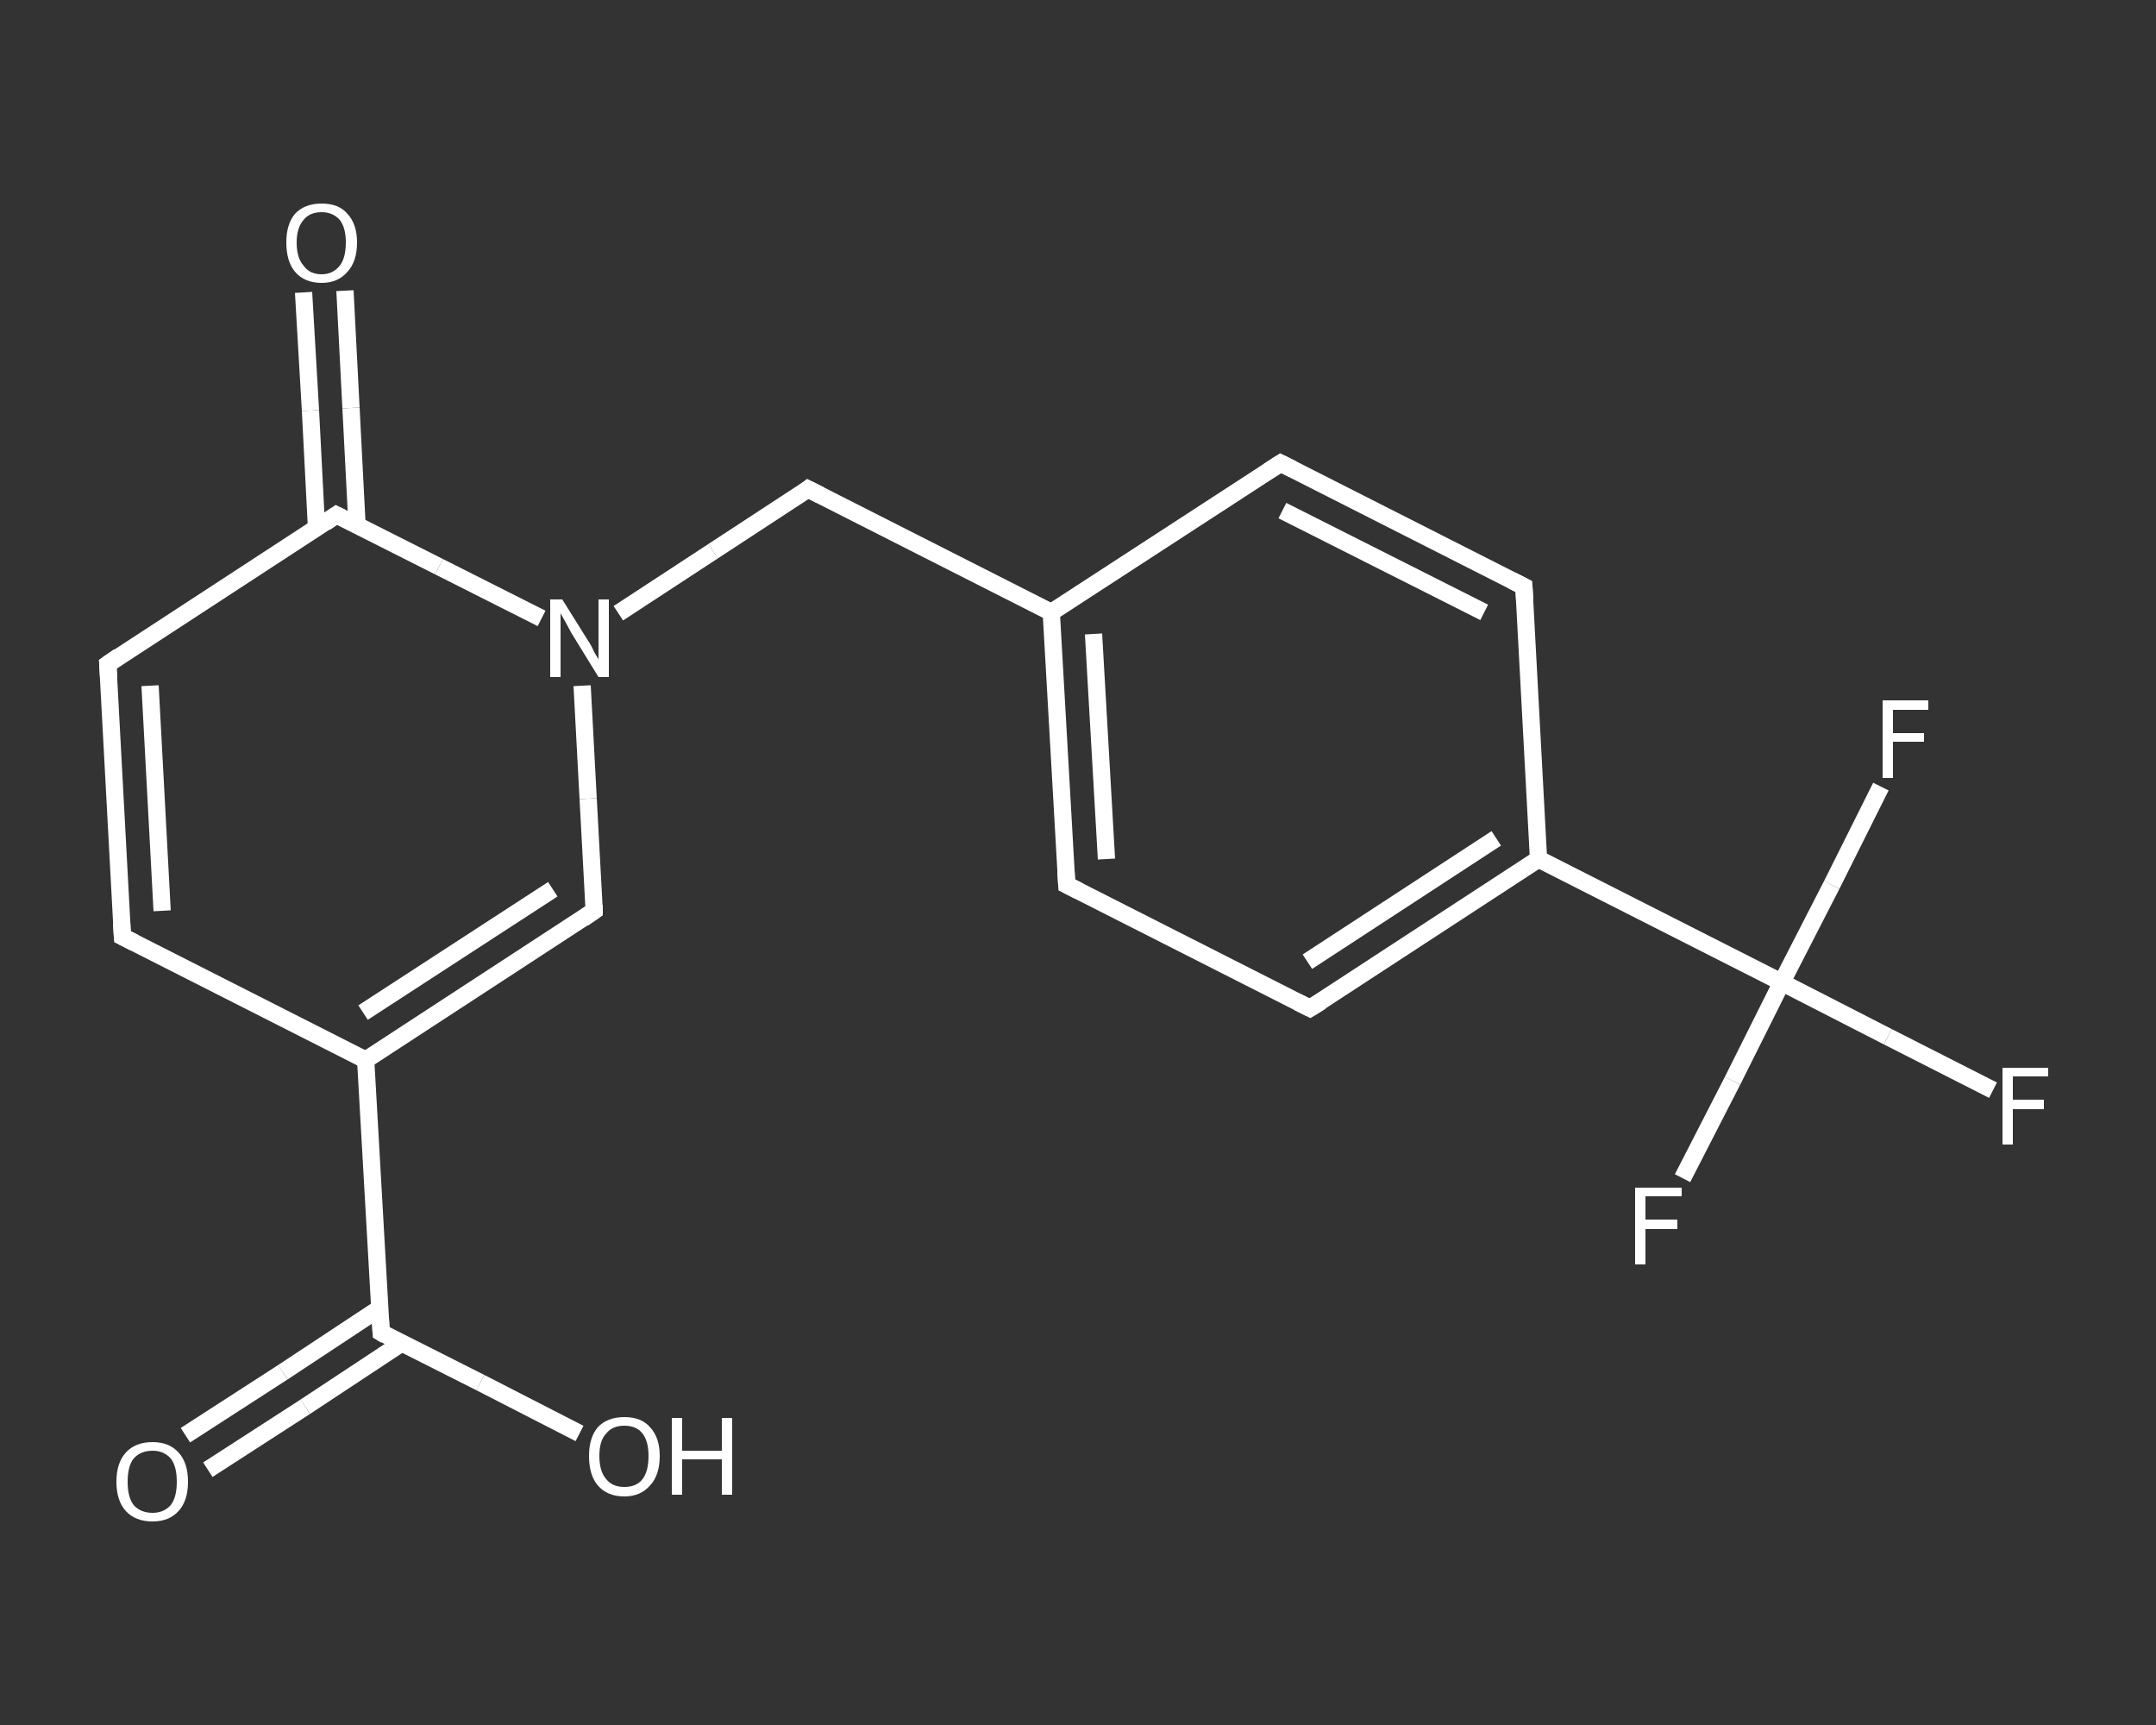 <?xml version='1.0' encoding='iso-8859-1'?>
<svg version='1.1' baseProfile='full'
              xmlns='http://www.w3.org/2000/svg'
                      xmlns:rdkit='http://www.rdkit.org/xml'
                      xmlns:xlink='http://www.w3.org/1999/xlink'
                  xml:space='preserve'
width='250px' height='200px' viewBox='0 0 250 200'>
<rect x="0" y="0" width="250" height="200" fill="#333333" stroke="none"/>
<!-- END OF HEADER -->
<rect style='opacity:1.0;fill:transparent;stroke:none' width='250.0' height='200.0' x='0.0' y='0.0'> </rect>
<path class='bond-0 atom-0 atom-1' d='M 21.5,166.4 L 32.8,159.1' style='fill:none;fill-rule:evenodd;stroke:#FFFFFF;stroke-width:2.0px;stroke-linecap:butt;stroke-linejoin:miter;stroke-opacity:1' />
<path class='bond-0 atom-0 atom-1' d='M 32.8,159.1 L 44.0,151.7' style='fill:none;fill-rule:evenodd;stroke:#FFFFFF;stroke-width:2.0px;stroke-linecap:butt;stroke-linejoin:miter;stroke-opacity:1' />
<path class='bond-0 atom-0 atom-1' d='M 24.1,170.4 L 35.4,163.1' style='fill:none;fill-rule:evenodd;stroke:#FFFFFF;stroke-width:2.0px;stroke-linecap:butt;stroke-linejoin:miter;stroke-opacity:1' />
<path class='bond-0 atom-0 atom-1' d='M 35.4,163.1 L 46.6,155.7' style='fill:none;fill-rule:evenodd;stroke:#FFFFFF;stroke-width:2.0px;stroke-linecap:butt;stroke-linejoin:miter;stroke-opacity:1' />
<path class='bond-1 atom-1 atom-2' d='M 44.2,154.5 L 55.7,160.3' style='fill:none;fill-rule:evenodd;stroke:#FFFFFF;stroke-width:2.0px;stroke-linecap:butt;stroke-linejoin:miter;stroke-opacity:1' />
<path class='bond-1 atom-1 atom-2' d='M 55.7,160.3 L 67.2,166.2' style='fill:none;fill-rule:evenodd;stroke:#FFFFFF;stroke-width:2.0px;stroke-linecap:butt;stroke-linejoin:miter;stroke-opacity:1' />
<path class='bond-2 atom-1 atom-3' d='M 44.2,154.5 L 42.4,122.9' style='fill:none;fill-rule:evenodd;stroke:#FFFFFF;stroke-width:2.0px;stroke-linecap:butt;stroke-linejoin:miter;stroke-opacity:1' />
<path class='bond-3 atom-3 atom-4' d='M 42.4,122.9 L 14.2,108.6' style='fill:none;fill-rule:evenodd;stroke:#FFFFFF;stroke-width:2.0px;stroke-linecap:butt;stroke-linejoin:miter;stroke-opacity:1' />
<path class='bond-4 atom-4 atom-5' d='M 14.2,108.6 L 12.5,77.0' style='fill:none;fill-rule:evenodd;stroke:#FFFFFF;stroke-width:2.0px;stroke-linecap:butt;stroke-linejoin:miter;stroke-opacity:1' />
<path class='bond-4 atom-4 atom-5' d='M 18.8,105.6 L 17.4,79.5' style='fill:none;fill-rule:evenodd;stroke:#FFFFFF;stroke-width:2.0px;stroke-linecap:butt;stroke-linejoin:miter;stroke-opacity:1' />
<path class='bond-5 atom-5 atom-6' d='M 12.5,77.0 L 39.0,59.7' style='fill:none;fill-rule:evenodd;stroke:#FFFFFF;stroke-width:2.0px;stroke-linecap:butt;stroke-linejoin:miter;stroke-opacity:1' />
<path class='bond-6 atom-6 atom-7' d='M 41.4,60.9 L 40.7,47.3' style='fill:none;fill-rule:evenodd;stroke:#FFFFFF;stroke-width:2.0px;stroke-linecap:butt;stroke-linejoin:miter;stroke-opacity:1' />
<path class='bond-6 atom-6 atom-7' d='M 40.7,47.3 L 40.0,33.7' style='fill:none;fill-rule:evenodd;stroke:#FFFFFF;stroke-width:2.0px;stroke-linecap:butt;stroke-linejoin:miter;stroke-opacity:1' />
<path class='bond-6 atom-6 atom-7' d='M 36.7,61.2 L 36.0,47.6' style='fill:none;fill-rule:evenodd;stroke:#FFFFFF;stroke-width:2.0px;stroke-linecap:butt;stroke-linejoin:miter;stroke-opacity:1' />
<path class='bond-6 atom-6 atom-7' d='M 36.0,47.6 L 35.2,33.9' style='fill:none;fill-rule:evenodd;stroke:#FFFFFF;stroke-width:2.0px;stroke-linecap:butt;stroke-linejoin:miter;stroke-opacity:1' />
<path class='bond-7 atom-6 atom-8' d='M 39.0,59.7 L 50.9,65.7' style='fill:none;fill-rule:evenodd;stroke:#FFFFFF;stroke-width:2.0px;stroke-linecap:butt;stroke-linejoin:miter;stroke-opacity:1' />
<path class='bond-7 atom-6 atom-8' d='M 50.9,65.7 L 62.8,71.7' style='fill:none;fill-rule:evenodd;stroke:#FFFFFF;stroke-width:2.0px;stroke-linecap:butt;stroke-linejoin:miter;stroke-opacity:1' />
<path class='bond-8 atom-8 atom-9' d='M 71.7,71.1 L 82.7,63.9' style='fill:none;fill-rule:evenodd;stroke:#FFFFFF;stroke-width:2.0px;stroke-linecap:butt;stroke-linejoin:miter;stroke-opacity:1' />
<path class='bond-8 atom-8 atom-9' d='M 82.7,63.9 L 93.7,56.7' style='fill:none;fill-rule:evenodd;stroke:#FFFFFF;stroke-width:2.0px;stroke-linecap:butt;stroke-linejoin:miter;stroke-opacity:1' />
<path class='bond-9 atom-9 atom-10' d='M 93.7,56.7 L 121.9,71.0' style='fill:none;fill-rule:evenodd;stroke:#FFFFFF;stroke-width:2.0px;stroke-linecap:butt;stroke-linejoin:miter;stroke-opacity:1' />
<path class='bond-10 atom-10 atom-11' d='M 121.9,71.0 L 123.7,102.6' style='fill:none;fill-rule:evenodd;stroke:#FFFFFF;stroke-width:2.0px;stroke-linecap:butt;stroke-linejoin:miter;stroke-opacity:1' />
<path class='bond-10 atom-10 atom-11' d='M 126.8,73.5 L 128.3,99.6' style='fill:none;fill-rule:evenodd;stroke:#FFFFFF;stroke-width:2.0px;stroke-linecap:butt;stroke-linejoin:miter;stroke-opacity:1' />
<path class='bond-11 atom-11 atom-12' d='M 123.7,102.6 L 151.9,116.9' style='fill:none;fill-rule:evenodd;stroke:#FFFFFF;stroke-width:2.0px;stroke-linecap:butt;stroke-linejoin:miter;stroke-opacity:1' />
<path class='bond-12 atom-12 atom-13' d='M 151.9,116.9 L 178.4,99.6' style='fill:none;fill-rule:evenodd;stroke:#FFFFFF;stroke-width:2.0px;stroke-linecap:butt;stroke-linejoin:miter;stroke-opacity:1' />
<path class='bond-12 atom-12 atom-13' d='M 151.6,111.5 L 173.5,97.2' style='fill:none;fill-rule:evenodd;stroke:#FFFFFF;stroke-width:2.0px;stroke-linecap:butt;stroke-linejoin:miter;stroke-opacity:1' />
<path class='bond-13 atom-13 atom-14' d='M 178.4,99.6 L 206.6,113.9' style='fill:none;fill-rule:evenodd;stroke:#FFFFFF;stroke-width:2.0px;stroke-linecap:butt;stroke-linejoin:miter;stroke-opacity:1' />
<path class='bond-14 atom-14 atom-15' d='M 206.6,113.9 L 218.9,120.2' style='fill:none;fill-rule:evenodd;stroke:#FFFFFF;stroke-width:2.0px;stroke-linecap:butt;stroke-linejoin:miter;stroke-opacity:1' />
<path class='bond-14 atom-14 atom-15' d='M 218.9,120.2 L 231.1,126.4' style='fill:none;fill-rule:evenodd;stroke:#FFFFFF;stroke-width:2.0px;stroke-linecap:butt;stroke-linejoin:miter;stroke-opacity:1' />
<path class='bond-15 atom-14 atom-16' d='M 206.6,113.9 L 200.9,125.3' style='fill:none;fill-rule:evenodd;stroke:#FFFFFF;stroke-width:2.0px;stroke-linecap:butt;stroke-linejoin:miter;stroke-opacity:1' />
<path class='bond-15 atom-14 atom-16' d='M 200.9,125.3 L 195.1,136.6' style='fill:none;fill-rule:evenodd;stroke:#FFFFFF;stroke-width:2.0px;stroke-linecap:butt;stroke-linejoin:miter;stroke-opacity:1' />
<path class='bond-16 atom-14 atom-17' d='M 206.6,113.9 L 212.4,102.6' style='fill:none;fill-rule:evenodd;stroke:#FFFFFF;stroke-width:2.0px;stroke-linecap:butt;stroke-linejoin:miter;stroke-opacity:1' />
<path class='bond-16 atom-14 atom-17' d='M 212.4,102.6 L 218.1,91.2' style='fill:none;fill-rule:evenodd;stroke:#FFFFFF;stroke-width:2.0px;stroke-linecap:butt;stroke-linejoin:miter;stroke-opacity:1' />
<path class='bond-17 atom-13 atom-18' d='M 178.4,99.6 L 176.7,68.0' style='fill:none;fill-rule:evenodd;stroke:#FFFFFF;stroke-width:2.0px;stroke-linecap:butt;stroke-linejoin:miter;stroke-opacity:1' />
<path class='bond-18 atom-18 atom-19' d='M 176.7,68.0 L 148.5,53.7' style='fill:none;fill-rule:evenodd;stroke:#FFFFFF;stroke-width:2.0px;stroke-linecap:butt;stroke-linejoin:miter;stroke-opacity:1' />
<path class='bond-18 atom-18 atom-19' d='M 172.1,71.0 L 148.7,59.2' style='fill:none;fill-rule:evenodd;stroke:#FFFFFF;stroke-width:2.0px;stroke-linecap:butt;stroke-linejoin:miter;stroke-opacity:1' />
<path class='bond-19 atom-8 atom-20' d='M 67.5,79.5 L 68.2,92.6' style='fill:none;fill-rule:evenodd;stroke:#FFFFFF;stroke-width:2.0px;stroke-linecap:butt;stroke-linejoin:miter;stroke-opacity:1' />
<path class='bond-19 atom-8 atom-20' d='M 68.2,92.6 L 68.9,105.6' style='fill:none;fill-rule:evenodd;stroke:#FFFFFF;stroke-width:2.0px;stroke-linecap:butt;stroke-linejoin:miter;stroke-opacity:1' />
<path class='bond-20 atom-20 atom-3' d='M 68.9,105.6 L 42.4,122.9' style='fill:none;fill-rule:evenodd;stroke:#FFFFFF;stroke-width:2.0px;stroke-linecap:butt;stroke-linejoin:miter;stroke-opacity:1' />
<path class='bond-20 atom-20 atom-3' d='M 64.1,103.1 L 42.1,117.4' style='fill:none;fill-rule:evenodd;stroke:#FFFFFF;stroke-width:2.0px;stroke-linecap:butt;stroke-linejoin:miter;stroke-opacity:1' />
<path class='bond-21 atom-19 atom-10' d='M 148.5,53.7 L 121.9,71.0' style='fill:none;fill-rule:evenodd;stroke:#FFFFFF;stroke-width:2.0px;stroke-linecap:butt;stroke-linejoin:miter;stroke-opacity:1' />
<path d='M 44.7,154.8 L 44.2,154.5 L 44.1,152.9' style='fill:none;stroke:#FFFFFF;stroke-width:2.0px;stroke-linecap:butt;stroke-linejoin:miter;stroke-opacity:1;' />
<path d='M 15.6,109.3 L 14.2,108.6 L 14.1,107.0' style='fill:none;stroke:#FFFFFF;stroke-width:2.0px;stroke-linecap:butt;stroke-linejoin:miter;stroke-opacity:1;' />
<path d='M 12.6,78.6 L 12.5,77.0 L 13.8,76.1' style='fill:none;stroke:#FFFFFF;stroke-width:2.0px;stroke-linecap:butt;stroke-linejoin:miter;stroke-opacity:1;' />
<path d='M 37.7,60.6 L 39.0,59.7 L 39.6,60.0' style='fill:none;stroke:#FFFFFF;stroke-width:2.0px;stroke-linecap:butt;stroke-linejoin:miter;stroke-opacity:1;' />
<path d='M 93.2,57.1 L 93.7,56.7 L 95.1,57.4' style='fill:none;stroke:#FFFFFF;stroke-width:2.0px;stroke-linecap:butt;stroke-linejoin:miter;stroke-opacity:1;' />
<path d='M 123.6,101.0 L 123.7,102.6 L 125.1,103.3' style='fill:none;stroke:#FFFFFF;stroke-width:2.0px;stroke-linecap:butt;stroke-linejoin:miter;stroke-opacity:1;' />
<path d='M 150.5,116.2 L 151.9,116.9 L 153.2,116.1' style='fill:none;stroke:#FFFFFF;stroke-width:2.0px;stroke-linecap:butt;stroke-linejoin:miter;stroke-opacity:1;' />
<path d='M 176.8,69.6 L 176.7,68.0 L 175.3,67.3' style='fill:none;stroke:#FFFFFF;stroke-width:2.0px;stroke-linecap:butt;stroke-linejoin:miter;stroke-opacity:1;' />
<path d='M 149.9,54.4 L 148.5,53.7 L 147.1,54.6' style='fill:none;stroke:#FFFFFF;stroke-width:2.0px;stroke-linecap:butt;stroke-linejoin:miter;stroke-opacity:1;' />
<path d='M 68.9,104.9 L 68.9,105.6 L 67.6,106.5' style='fill:none;stroke:#FFFFFF;stroke-width:2.0px;stroke-linecap:butt;stroke-linejoin:miter;stroke-opacity:1;' />
<path class='atom-0' d='M 13.5 171.8
Q 13.5 169.6, 14.6 168.4
Q 15.7 167.2, 17.7 167.2
Q 19.6 167.2, 20.7 168.4
Q 21.8 169.6, 21.8 171.8
Q 21.8 174.0, 20.7 175.2
Q 19.6 176.4, 17.7 176.4
Q 15.7 176.4, 14.6 175.2
Q 13.5 174.0, 13.5 171.8
M 17.7 175.4
Q 19.0 175.4, 19.8 174.5
Q 20.5 173.6, 20.5 171.8
Q 20.5 170.0, 19.8 169.1
Q 19.0 168.2, 17.7 168.2
Q 16.3 168.2, 15.5 169.1
Q 14.8 170.0, 14.8 171.8
Q 14.8 173.6, 15.5 174.5
Q 16.3 175.4, 17.7 175.4
' fill='#FFFFFF'/>
<path class='atom-2' d='M 68.3 168.8
Q 68.3 166.7, 69.3 165.5
Q 70.4 164.3, 72.4 164.3
Q 74.4 164.3, 75.4 165.5
Q 76.5 166.7, 76.5 168.8
Q 76.5 171.0, 75.4 172.2
Q 74.3 173.5, 72.4 173.5
Q 70.4 173.5, 69.3 172.2
Q 68.3 171.0, 68.3 168.8
M 72.4 172.4
Q 73.8 172.4, 74.5 171.5
Q 75.2 170.6, 75.2 168.8
Q 75.2 167.1, 74.5 166.2
Q 73.8 165.3, 72.4 165.3
Q 71.0 165.3, 70.3 166.2
Q 69.5 167.0, 69.5 168.8
Q 69.5 170.6, 70.3 171.5
Q 71.0 172.4, 72.4 172.4
' fill='#FFFFFF'/>
<path class='atom-2' d='M 77.9 164.4
L 79.1 164.4
L 79.1 168.2
L 83.7 168.2
L 83.7 164.4
L 84.9 164.4
L 84.9 173.3
L 83.7 173.3
L 83.7 169.2
L 79.1 169.2
L 79.1 173.3
L 77.9 173.3
L 77.9 164.4
' fill='#FFFFFF'/>
<path class='atom-7' d='M 33.2 28.1
Q 33.2 26.0, 34.2 24.8
Q 35.3 23.6, 37.3 23.6
Q 39.3 23.6, 40.3 24.8
Q 41.4 26.0, 41.4 28.1
Q 41.4 30.3, 40.3 31.5
Q 39.2 32.8, 37.3 32.8
Q 35.3 32.8, 34.2 31.5
Q 33.2 30.3, 33.2 28.1
M 37.3 31.8
Q 38.6 31.8, 39.4 30.8
Q 40.1 29.9, 40.1 28.1
Q 40.1 26.4, 39.4 25.5
Q 38.6 24.6, 37.3 24.6
Q 35.9 24.6, 35.2 25.5
Q 34.4 26.4, 34.4 28.1
Q 34.4 29.9, 35.2 30.8
Q 35.9 31.8, 37.3 31.8
' fill='#FFFFFF'/>
<path class='atom-8' d='M 65.2 69.5
L 68.2 74.3
Q 68.5 74.7, 68.9 75.6
Q 69.4 76.4, 69.4 76.5
L 69.4 69.5
L 70.6 69.5
L 70.6 78.5
L 69.4 78.5
L 66.2 73.3
Q 65.9 72.7, 65.5 72.0
Q 65.1 71.3, 65.0 71.1
L 65.0 78.5
L 63.8 78.5
L 63.8 69.5
L 65.2 69.5
' fill='#FFFFFF'/>
<path class='atom-15' d='M 232.2 123.8
L 237.5 123.8
L 237.5 124.8
L 233.4 124.8
L 233.4 127.5
L 237.0 127.5
L 237.0 128.6
L 233.4 128.6
L 233.4 132.7
L 232.2 132.7
L 232.2 123.8
' fill='#FFFFFF'/>
<path class='atom-16' d='M 189.6 137.7
L 195.0 137.7
L 195.0 138.7
L 190.8 138.7
L 190.8 141.4
L 194.5 141.4
L 194.5 142.5
L 190.8 142.5
L 190.8 146.6
L 189.6 146.6
L 189.6 137.7
' fill='#FFFFFF'/>
<path class='atom-17' d='M 218.3 81.2
L 223.6 81.2
L 223.6 82.3
L 219.5 82.3
L 219.5 85.0
L 223.1 85.0
L 223.1 86.0
L 219.5 86.0
L 219.5 90.2
L 218.3 90.2
L 218.3 81.2
' fill='#FFFFFF'/>
</svg>
